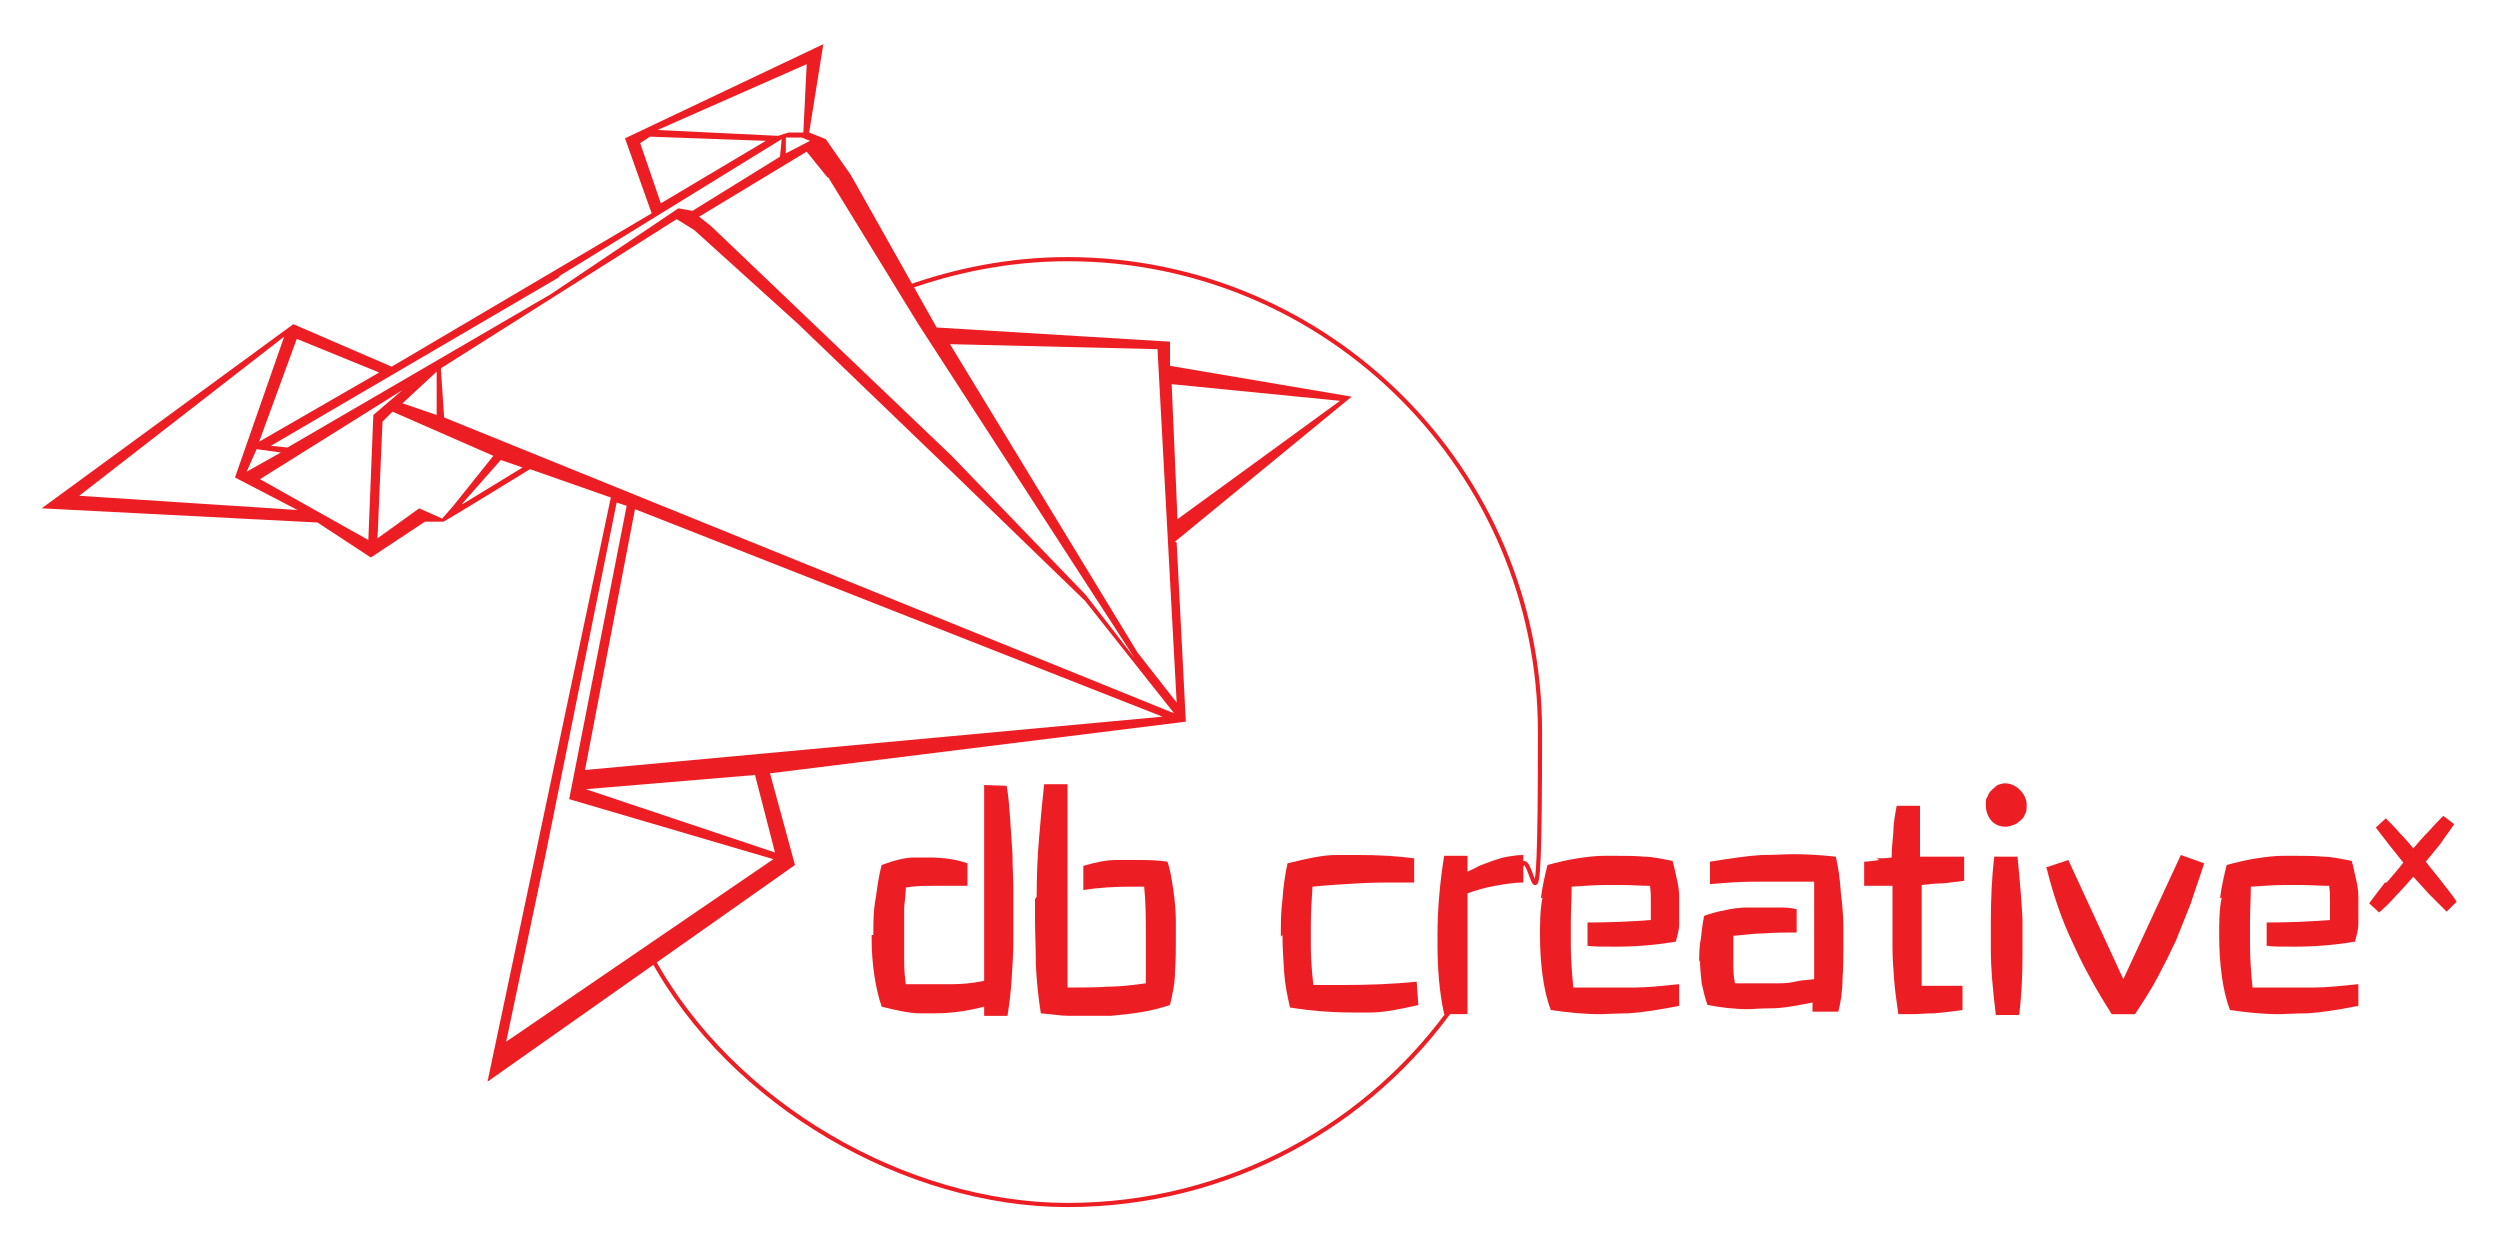 <svg xmlns="http://www.w3.org/2000/svg" id="Layer_1" data-name="Layer 1" viewBox="0 0 300 150"><defs><style>      .cls-1 {        fill: #ec1e24;        stroke-width: 0px;      }      .cls-2 {        fill: none;        stroke: #ec1e24;        stroke-miterlimit: 10;        stroke-width: .5px;      }    </style></defs><g><path class="cls-1" d="M104.8,112.2c0-1.5,0-3,.3-4.5.2-1.5.4-2.8.7-3.9,1.6-.6,2.9-.9,3.9-.9,1,0,1.6,0,1.8,0,1.6,0,3.2.2,4.6.7v2.7c-.6,0-1.1,0-1.7,0s-1.4,0-2.4,0c-1,0-2.1,0-3.3.2,0,.6-.1,1.4-.2,2.4,0,1,0,2.1,0,3.2s0,2.2,0,3.3c0,1.1.1,2,.2,2.7,1.3,0,2.5,0,3.8,0s1,0,1.9,0c1,0,2.2-.1,3.7-.4v-23.5c0,0,2.7.1,2.7.1.2,1.1.3,2.3.4,3.7.1,1.4.2,2.9.3,4.5,0,1.6.1,2.9.1,4.1,0,1.1,0,2,0,2.6,0,1.1,0,2.4,0,3.8,0,1.4-.1,2.9-.2,4.5-.1,1.6-.3,3.1-.5,4.4h-2.8s0-1.1,0-1.1c-1.9.5-3.9.8-6,.8s-.6,0-1.7,0c-1.1,0-2.6-.3-4.6-.8-.4-1.2-.7-2.5-.9-3.9-.2-1.4-.3-2.8-.3-4.1v-.6Z"></path><path class="cls-1" d="M124.4,107.6c0-2.5.1-4.9.3-7.2.2-2.4.4-4.5.6-6.3h2.8v24.4h.9c1.2,0,2.6,0,4-.1,1.4,0,3-.2,4.5-.4,0-1.9,0-3.8,0-5.8s0-3.9-.2-5.8c-.5,0-1,0-1.5,0-2,0-3.9.1-5.8.4v-2.9c1.4-.4,2.7-.7,3.9-.7,1.1,0,2,0,2.6,0,1.1,0,2.3,0,3.6.2.3.9.5,2,.7,3.4.2,1.4.3,2.6.3,3.7,0,1.1,0,1.9,0,2.4,0,1.1,0,2.3-.1,3.7,0,1.4-.3,2.7-.6,4-1.2.4-2.4.7-3.7.9-1.3.2-2.4.3-3.4.4-1,0-1.8,0-2.5,0s-1.5,0-2.5,0c-1,0-2.1-.2-3.4-.3-.3-1.9-.5-3.8-.6-5.8,0-2-.1-3.9-.1-5.6s0-1.5,0-2.3Z"></path><path class="cls-1" d="M153.7,112.4c0-1.5,0-3,.2-4.5.1-1.5.3-2.9.6-4.3,2.4-.6,4.3-1,5.8-1,1.5,0,2.4,0,2.7,0,2.3,0,4.5.1,6.7.4v2.9c-.7,0-1.5,0-2.2,0-1.3,0-2.8,0-4.5.1s-3.5.2-5.5.4c-.1,1.5-.2,3.1-.2,4.7s0,1.2,0,2.5c0,1.2.1,2.8.3,4.6,1.2,0,2.4,0,3.6,0,2.9,0,5.9-.1,8.8-.4l.2,2.8c-2.5.6-4.4.9-5.7.9-1.4,0-2.1,0-2.2,0-2.5,0-5-.2-7.5-.6-.3-1.3-.6-2.7-.7-4.2-.1-1.5-.2-3-.2-4.5Z"></path><path class="cls-1" d="M172.5,112.2c0-3.2.3-6.4.8-9.5h2.8v1.9c.4-.2.9-.4,1.4-.7.5-.2,1.1-.4,1.6-.6.6-.2,1.2-.4,1.8-.5.6-.1,1.3-.2,1.9-.2v3.3c-1.1,0-2.3.2-3.4.4-1.1.2-2.2.5-3.3.9v14.5h-2.8c-.6-2.7-.8-5.6-.8-8.4v-1Z"></path><path class="cls-1" d="M184.9,107.8c.2-1.5.5-2.8.8-4,1.1-.3,2.3-.6,3.6-.8s2.3-.3,3.1-.3c.8,0,1.4,0,1.8,0,1,0,2,0,3.1.1,1.1,0,2.2.3,3.4.5.2.6.3,1.3.5,2.1.2.8.3,1.5.3,2.2,0,.7,0,1.2,0,1.7s0,1,0,1.6c0,.7-.2,1.3-.4,2.1-2.4.4-4.8.6-7.2.6s-2.3,0-3.4-.1v-2.8c2.5,0,5.1-.1,7.6-.3,0-.3,0-.7,0-1s0-.8,0-1.3c0-.5,0-1.1-.1-1.8-1.1,0-2.2-.1-3.3-.1s-1.2,0-2.2,0c-1,0-2.3.1-3.9.2,0,1.4-.1,2.8-.1,4.2s0,1.6,0,2.9c0,1.3.1,3,.3,5,1.3,0,2.6,0,3.9,0s2,0,3.5,0c1.5,0,3.3-.2,5.3-.4v2.6c-2.5.5-4.5.8-6.1.9-1.6,0-2.7.1-3.3.1-2,0-4-.2-6-.5-.5-1.3-.8-2.7-1-4.2-.2-1.5-.3-3.1-.3-4.7s0-3.1.3-4.6Z"></path><path class="cls-1" d="M203.9,115.5c0-.9,0-1.9.2-2.8.1-.9.2-1.9.4-2.8.8-.3,1.6-.5,2.6-.7.9-.2,1.8-.3,2.6-.3.8,0,1.4,0,2,0s1,0,1.7,0c.7,0,1.4,0,2.2.2v2.8c-1.3,0-2.5,0-3.8.1-1.3,0-2.5.2-3.8.3,0,1,0,1.7,0,2.2,0,.5,0,.8,0,.9,0,.9,0,1.7.2,2.6.5,0,1.1,0,1.7,0s.5,0,1,0c.5,0,1.2,0,2,0,.9,0,1.7,0,2.5-.2s1.6-.2,2.3-.3v-11.7c-1.1,0-2.2,0-3.2,0s-2.3,0-3.9,0c-1.5,0-3.3.1-5.4.3v-2.7c2.5-.4,4.5-.7,6.2-.8,1.7,0,2.9-.1,3.6-.1,1.8,0,3.5.1,5.3.3.3,1.3.5,2.7.6,4.3.2,1.6.3,3,.3,4.1,0,1.1,0,1.9,0,2.4,0,1.2,0,2.5-.1,3.9,0,1.4-.2,2.7-.5,3.9h-3.1c0,0,0-1.1,0-1.1-2,.4-3.6.7-5,.7s-2.2.1-2.7.1c-1.7,0-3.3-.2-4.9-.5-.3-.8-.5-1.7-.7-2.6-.1-.9-.2-1.9-.2-2.8Z"></path><path class="cls-1" d="M225.2,103c.6,0,1.2,0,1.8-.1,0-.9.1-2,.2-3,0-1.1.2-2.1.4-3.2h2.8v6.1c.6,0,1.2,0,1.8,0s.7,0,1.4,0c.6,0,1.3,0,2.1,0v2.9c-.8.1-1.6.2-2.5.3-.9,0-1.7.1-2.6.2v12.1h4.9v2.9c-1.3.2-2.4.3-3.4.4-1,0-1.9.1-2.6.1s-1.1,0-1.7,0c-.2-1.4-.4-2.8-.5-4.1-.1-1.3-.2-2.6-.2-3.9,0-1.3,0-2.5,0-3.8s0-2.4,0-3.6c-.5,0-1.1,0-1.7,0-.6,0-1.2,0-1.7,0v-2.9c.5,0,1.1-.1,1.8-.2Z"></path><path class="cls-1" d="M238.5,95.6c.1-.3.3-.6.5-.8.2-.2.5-.4.7-.6.3-.1.6-.2.9-.2.7,0,1.3.3,1.8.8.5.5.8,1.1.8,1.8h0c0,.5,0,.8-.2,1.1-.1.3-.3.6-.6.8-.2.2-.5.4-.8.5-.3.1-.6.2-.8.2h-.2c-.7,0-1.3-.3-1.7-.8s-.6-1.1-.6-1.8,0-.7.2-1ZM239.3,102.8h2.8c.3,3,.5,5.5.6,7.5,0,2,0,3.3,0,4.1,0,2.5-.1,5-.4,7.4h-2.8c-.4-3.3-.6-5.8-.6-7.6,0-1.8,0-3,0-3.5,0-2.6.1-5.2.4-7.9Z"></path><path class="cls-1" d="M245.5,104.1l2.7-.9,6.6,14.3,6.9-14.9,2.8,1c-.5,1.6-1.1,3.2-1.6,4.8-.6,1.5-1.2,3-1.8,4.5-.7,1.5-1.4,2.9-2.2,4.4-.8,1.5-1.7,2.9-2.7,4.4h-2.8c-1.7-2.7-3.3-5.5-4.6-8.4-1.4-2.9-2.4-5.9-3.2-9.1Z"></path><path class="cls-1" d="M266.4,107.8c.2-1.5.5-2.8.8-4,1.1-.3,2.3-.6,3.6-.8s2.3-.3,3.1-.3c.8,0,1.4,0,1.8,0,1,0,2,0,3.1.1,1.1,0,2.2.3,3.4.5.2.6.3,1.3.5,2.1.2.8.3,1.5.3,2.2,0,.7,0,1.2,0,1.7s0,1,0,1.6c0,.7-.2,1.3-.4,2.1-2.4.4-4.8.6-7.2.6s-2.3,0-3.4-.1v-2.8c2.5,0,5.1-.1,7.6-.3,0-.3,0-.7,0-1s0-.8,0-1.3c0-.5,0-1.1-.1-1.8-1.1,0-2.2-.1-3.3-.1s-1.2,0-2.2,0c-1,0-2.3.1-3.9.2,0,1.4-.1,2.8-.1,4.2s0,1.6,0,2.9.1,3,.3,5c1.3,0,2.6,0,3.9,0s2,0,3.5,0c1.5,0,3.3-.2,5.3-.4v2.6c-2.5.5-4.5.8-6.1.9-1.6,0-2.7.1-3.3.1-2,0-4-.2-6-.5-.5-1.3-.8-2.7-1-4.2-.2-1.5-.3-3.1-.3-4.7s0-3.1.3-4.6Z"></path><path class="cls-1" d="M286.4,105.9c.7-.8,1.4-1.6,2-2.4-.6-.7-1.1-1.4-1.7-2.1-.5-.7-1.1-1.4-1.6-2.1l1.2-1.1c.6.6,1.2,1.2,1.7,1.8.6.6,1.1,1.2,1.6,1.8.6-.7,1.2-1.4,1.9-2.1.6-.7,1.2-1.3,1.7-1.8l1.3,1c-.5.8-1.1,1.5-1.6,2.3-.6.7-1.2,1.5-1.8,2.2.6.8,1.3,1.6,1.9,2.4.6.8,1.3,1.6,1.8,2.4l-1.2,1.2c-.8-.8-1.5-1.5-2.2-2.2-.6-.7-1.3-1.4-1.8-2-.7.8-1.4,1.6-2,2.2-.6.7-1.3,1.4-2.1,2.1l-1.2-1.1c.6-.8,1.2-1.6,1.9-2.5Z"></path></g><path class="cls-2" d="M108.6,34.6c6.1-2.2,12.7-3.5,19.5-3.5,31.3,0,56.7,25.4,56.7,56.7s-.9,11.5-2.5,16.7"></path><path class="cls-2" d="M174.7,120.3c-10.2,14.7-27.3,24.3-46.6,24.3s-40.3-12-49.9-29.7"></path><path class="cls-1" d="M141,65l21.2-17.4-21.8-3.7v-2.9l-28-1.7-10.3-18.3-2.1-3-.9-1.3-2-.8,1.7-10.6-23.8,11.3,3.2,9-31.2,18.4-11.8-5.1L5,61l33.1,1.7,6.4,4.2,6.5-4.3h2.2c0,.1,10.4-6.3,10.4-6.3l9.7,3.4-14.8,70.1,36.9-26-3-11,49.9-6.2-1.1-21.5ZM160.8,48.1l-19.5,14.2-.7-16.2,20.2,2ZM138.9,41.9l2.3,42.4-4.7-6-22.5-37,24.9.6ZM99.4,21.3l10.8,17.6,25.9,40-5.8-7.5-16.1-16.7-28.8-27.5-1.5-1.2,12.9-7.8,2.5,3.1ZM97.2,16.9l-2.9,1.5v-1.9c0,0,1.9,0,1.9,0l1,.4ZM96.8,7.8l-.4,8.1h-1.6c0-.1-1.4.4-1.4.4l-14.5-.7,17.9-7.9ZM76.8,17.2l1.2-.8,13.9.5-12.6,7.5-2.5-7.3ZM67,33.2l26.8-16.5-.2,2.1-10.5,6.5-1.7-.3-15.3,10.3-31.6,18.4-2-.2,34.7-20.3ZM52.4,49.8l-4.1-1.4,4.1-3.8v5.1ZM33.7,54.3l-4.1,2.3,1.2-2.7,2.9.4ZM35.7,40.7l9.8,4-14.4,8.3,4.5-12.3ZM9.5,59.5l24.6-19.1-5.9,16.9,7.5,3.9-26.1-1.7ZM44.2,64.8l-13-7.3,17.1-10.7-3.5,3-.6,15ZM53,62.2l-2.7-1.2-5,3.6.6-14,1.2-1.2,12.1,5.3-4.8,6-1.4,1.6ZM55.5,60.4l4.6-5.2,2.6.9-7.2,4.4ZM60.7,125.2l4.7-22.3,8.6-42.6,1.2.4-6.9,35.2,24.5,7.2-32.2,22ZM93,102.3l-22.7-7.6,20.3-1.7,2.4,9.3ZM70.2,92.4l6-31.3,63.3,24.9-69.3,6.4ZM53.3,50.1l-.4-5.9,28.3-17.9,2.1,1.3,12.5,11.3,18.5,17.8,15.9,15.4,10.7,13.5L53.3,50.1Z"></path></svg>